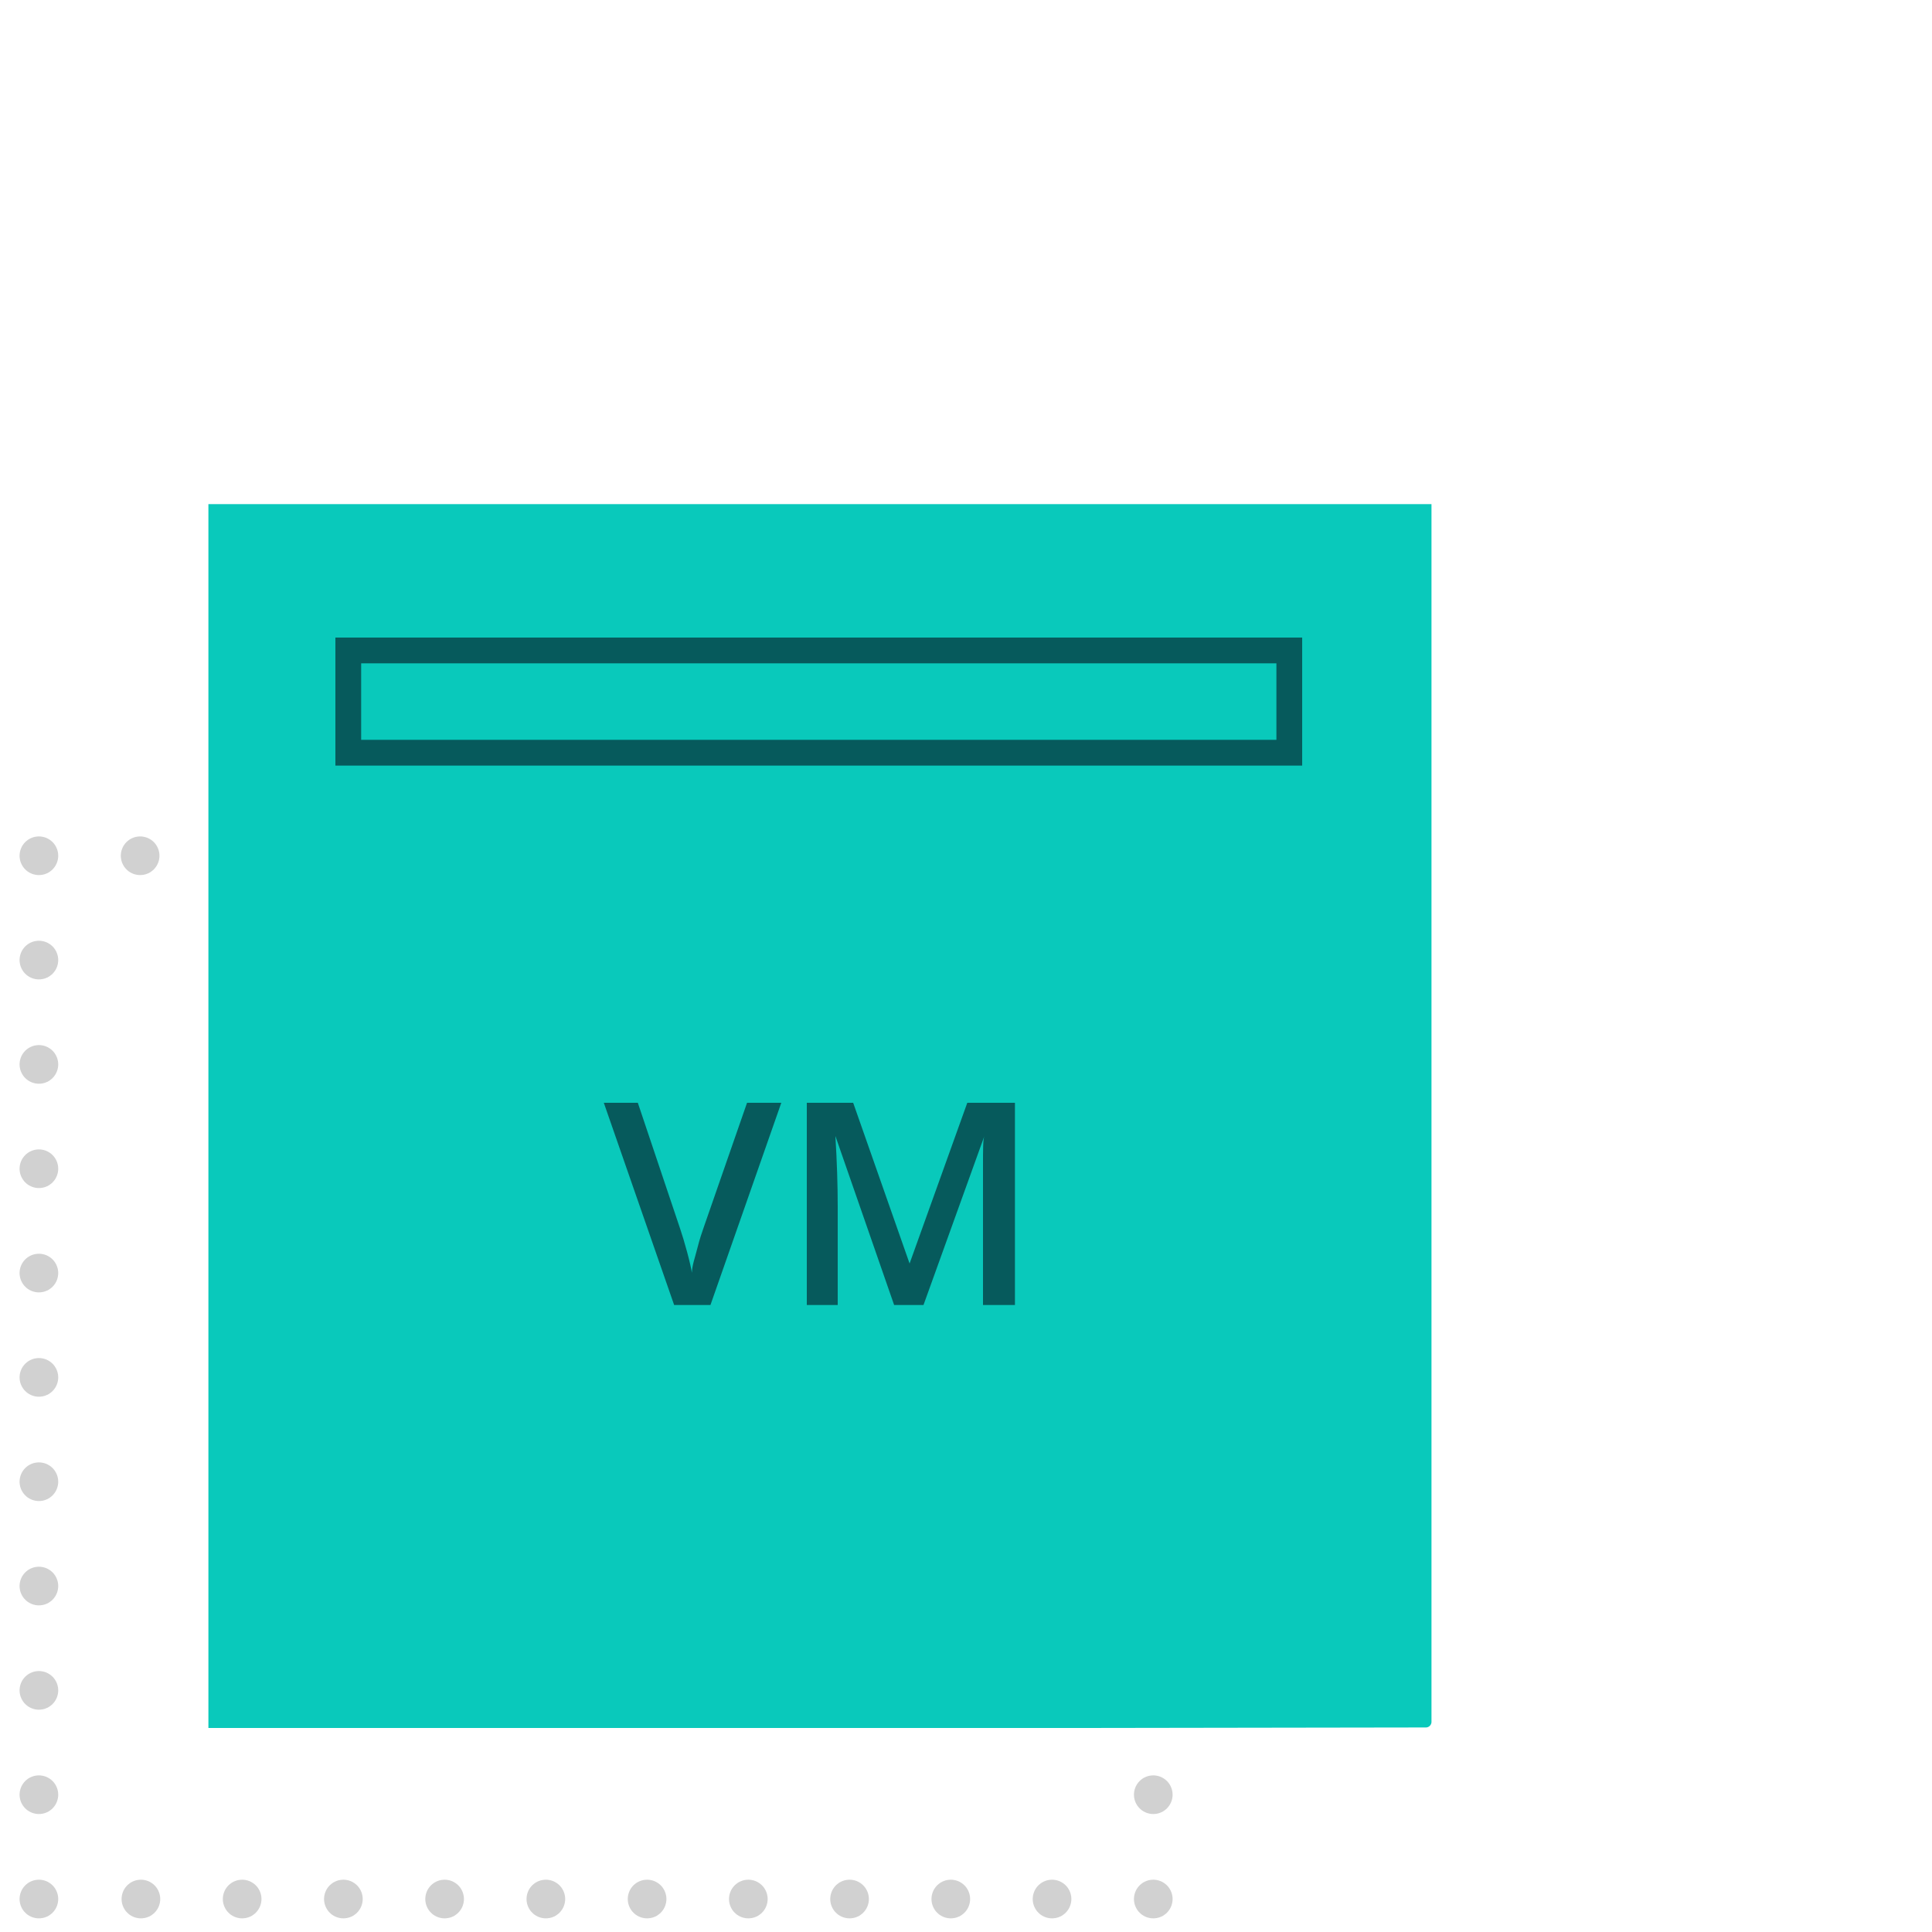 <svg id="Layer_1" data-name="Layer 1" xmlns="http://www.w3.org/2000/svg" viewBox="0 0 75 75"><defs><style>.cls-1{opacity:0.68;}.cls-2,.cls-3,.cls-4,.cls-7{fill:none;}.cls-2,.cls-3,.cls-4{stroke:#bbb;stroke-linecap:round;stroke-linejoin:round;stroke-width:1.5px;}.cls-3{stroke-dasharray:0 3.93;}.cls-4{stroke-dasharray:0 4.05;}.cls-5{fill:#1eb1a9;}.cls-6{fill:#09c9bb;}.cls-7{stroke:#065a5c;stroke-miterlimit:10;}.cls-8{fill:#065a5c;}</style></defs><g class="cls-1"><line class="cls-2" x1="1.51" y1="33.22" x2="1.51" y2="33.22"/><line class="cls-3" x1="5.44" y1="33.22" x2="42.81" y2="33.22"/><line class="cls-2" x1="44.77" y1="33.22" x2="44.77" y2="33.22"/><line class="cls-4" x1="44.77" y1="37.27" x2="44.77" y2="71.7"/><line class="cls-2" x1="44.77" y1="73.72" x2="44.77" y2="73.72"/><line class="cls-3" x1="40.84" y1="73.72" x2="3.47" y2="73.72"/><line class="cls-2" x1="1.51" y1="73.72" x2="1.51" y2="73.72"/><line class="cls-4" x1="1.51" y1="69.67" x2="1.51" y2="35.24"/></g><path class="cls-5" d="M47.13,55.19a1.93,1.93,0,0,1,1.35-.55h.41l.51.24Z"/><path class="cls-6" d="M42.09,67.08h-34V19.57H55.57V66.85a.22.22,0,0,1-.21.21Z"/><rect class="cls-7" x="13.52" y="25.25" width="36.53" height="3.97"/><path class="cls-8" d="M29,42.81h1.33l-2.75,7.85H26.17l-2.73-7.85h1.32l1.64,4.88q.12.35.27.9c.1.37.16.64.19.82,0-.27.12-.59.21-.95s.18-.62.24-.79Z"/><path class="cls-8" d="M34.71,50.66,32.43,44.1h0c.06,1,.09,1.89.09,2.74v3.82H31.32V42.81h1.8l2.19,6.24h0l2.24-6.24H39.4v7.85H38.16V46.78q0-.59,0-1.53c0-.63,0-1,.05-1.14h0l-2.36,6.55Z"/></svg>